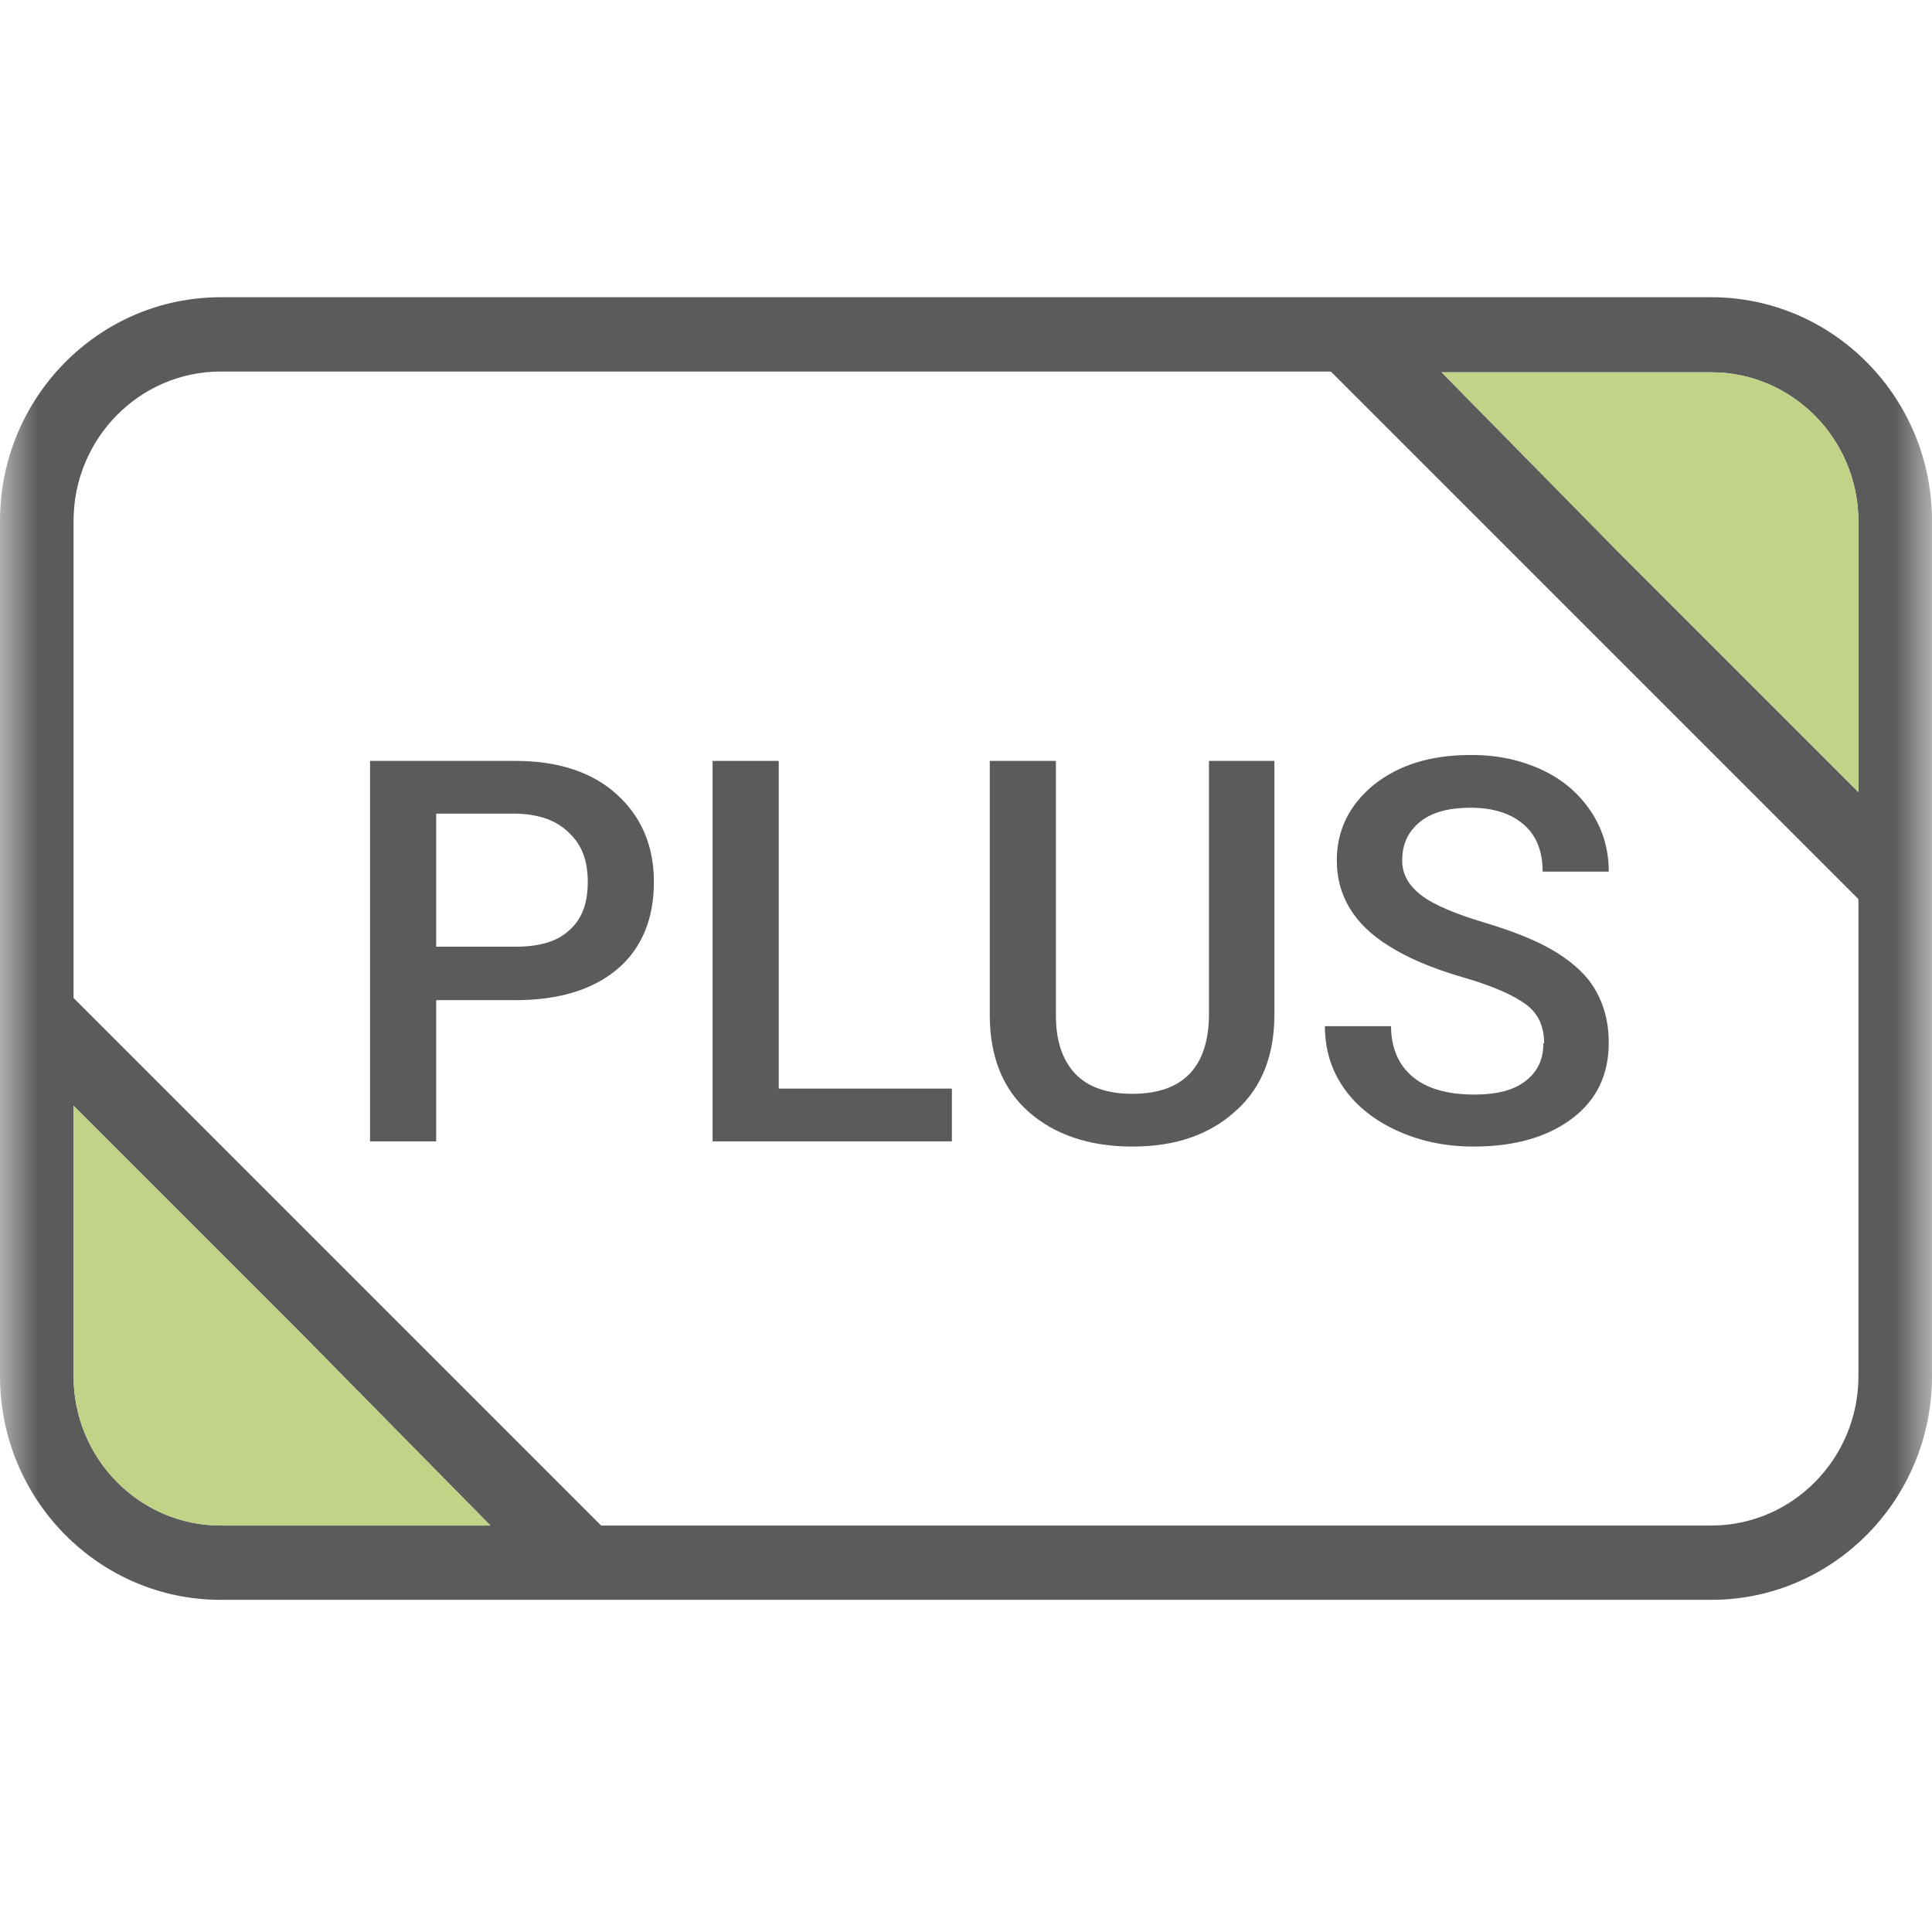 <svg width="26" height="26" viewBox="0 0 26 26" fill="none" xmlns="http://www.w3.org/2000/svg">
<g id="&#236;&#149;&#132;&#236;&#157;&#180;&#236;&#189;&#152;" clip-path="url(#clip0_1067_3322)">
<mask id="mask0_1067_3322" style="mask-type:alpha" maskUnits="userSpaceOnUse" x="0" y="0" width="26" height="26">
<rect id="Bounding box" width="26" height="26" fill="#D9D9D9"/>
</mask>
<g mask="url(#mask0_1067_3322)">
<path id="Vector" d="M23.03 4H2.97C1.33 4 0 5.35 0 7.01V18.52C0 20.18 1.33 21.53 2.97 21.53H23.03C24.67 21.53 26 20.18 26 18.52V7.01C26 5.35 24.67 4 23.03 4ZM23.03 5.01C24.12 5.01 25.01 5.91 25.01 7.02V10.66L21.79 7.44L19.4 5.01H23.03ZM2.97 20.53C1.88 20.53 0.99 19.63 0.99 18.52V14.88L4 17.89L6.6 20.53H2.97ZM23.03 20.53H8.09L0.99 13.43V7.01C0.99 5.9 1.88 5 2.97 5H17.91L25.01 12.1V18.52C25.01 19.63 24.12 20.53 23.03 20.53Z" fill="#5B5B5B"/>
<path id="Vector_2" d="M5.87 13.46V15.36H4.98V10.24H6.94C7.51 10.24 7.97 10.39 8.3 10.69C8.63 10.99 8.8 11.38 8.8 11.87C8.8 12.36 8.64 12.76 8.31 13.04C7.98 13.32 7.52 13.46 6.93 13.46H5.87ZM5.87 12.74H6.94C7.26 12.74 7.5 12.67 7.66 12.52C7.83 12.37 7.91 12.16 7.91 11.87C7.91 11.58 7.83 11.37 7.66 11.21C7.49 11.04 7.26 10.96 6.96 10.95H5.87V12.74Z" fill="#5B5B5B"/>
<path id="Vector_3" d="M10.48 14.65H12.81V15.36H9.59V10.24H10.48V14.65Z" fill="#5B5B5B"/>
<path id="Vector_4" d="M17.15 10.24V13.66C17.15 14.2 16.98 14.64 16.63 14.95C16.28 15.27 15.82 15.43 15.24 15.43C14.66 15.43 14.19 15.27 13.84 14.96C13.49 14.65 13.32 14.21 13.32 13.66V10.24H14.21V13.67C14.21 14.01 14.3 14.27 14.47 14.45C14.64 14.63 14.9 14.72 15.24 14.72C15.92 14.72 16.27 14.36 16.27 13.64V10.24H17.16H17.15Z" fill="#5B5B5B"/>
<path id="Vector_5" d="M20.78 14.04C20.78 13.81 20.7 13.64 20.54 13.52C20.38 13.4 20.1 13.27 19.68 13.15C19.27 13.03 18.94 12.89 18.69 12.73C18.22 12.44 17.99 12.05 17.99 11.58C17.99 11.17 18.16 10.83 18.49 10.56C18.83 10.29 19.26 10.16 19.8 10.16C20.16 10.16 20.47 10.23 20.75 10.36C21.03 10.49 21.25 10.68 21.41 10.92C21.57 11.16 21.65 11.43 21.65 11.73H20.76C20.76 11.46 20.68 11.25 20.51 11.1C20.34 10.95 20.1 10.87 19.79 10.87C19.5 10.87 19.27 10.93 19.11 11.06C18.95 11.19 18.87 11.36 18.87 11.58C18.87 11.77 18.96 11.92 19.13 12.05C19.3 12.18 19.59 12.3 19.99 12.42C20.39 12.54 20.71 12.67 20.95 12.82C21.19 12.97 21.37 13.14 21.48 13.34C21.59 13.54 21.65 13.76 21.65 14.03C21.65 14.46 21.49 14.8 21.16 15.05C20.83 15.3 20.39 15.43 19.83 15.43C19.46 15.43 19.12 15.36 18.81 15.22C18.5 15.08 18.26 14.89 18.09 14.65C17.92 14.41 17.83 14.13 17.83 13.81H18.72C18.72 14.1 18.82 14.33 19.01 14.49C19.2 14.65 19.48 14.73 19.84 14.73C20.15 14.73 20.38 14.67 20.54 14.54C20.7 14.41 20.77 14.25 20.77 14.04H20.78Z" fill="#5B5B5B"/>
<path id="Vector_6" d="M23.03 5.01C24.12 5.01 25.01 5.91 25.01 7.02V10.66L21.79 7.44L19.4 5.01H23.03Z" fill="#C0D387"/>
<path id="Vector_7" d="M2.97 20.53C1.88 20.53 0.99 19.63 0.99 18.52V14.88L4 17.89L6.6 20.53H2.97Z" fill="#C0D387"/>
</g>
</g>
<defs>
<clipPath id="clip0_1067_3322">
<rect width="26" height="26" fill="white"/>
</clipPath>
</defs>
</svg>
